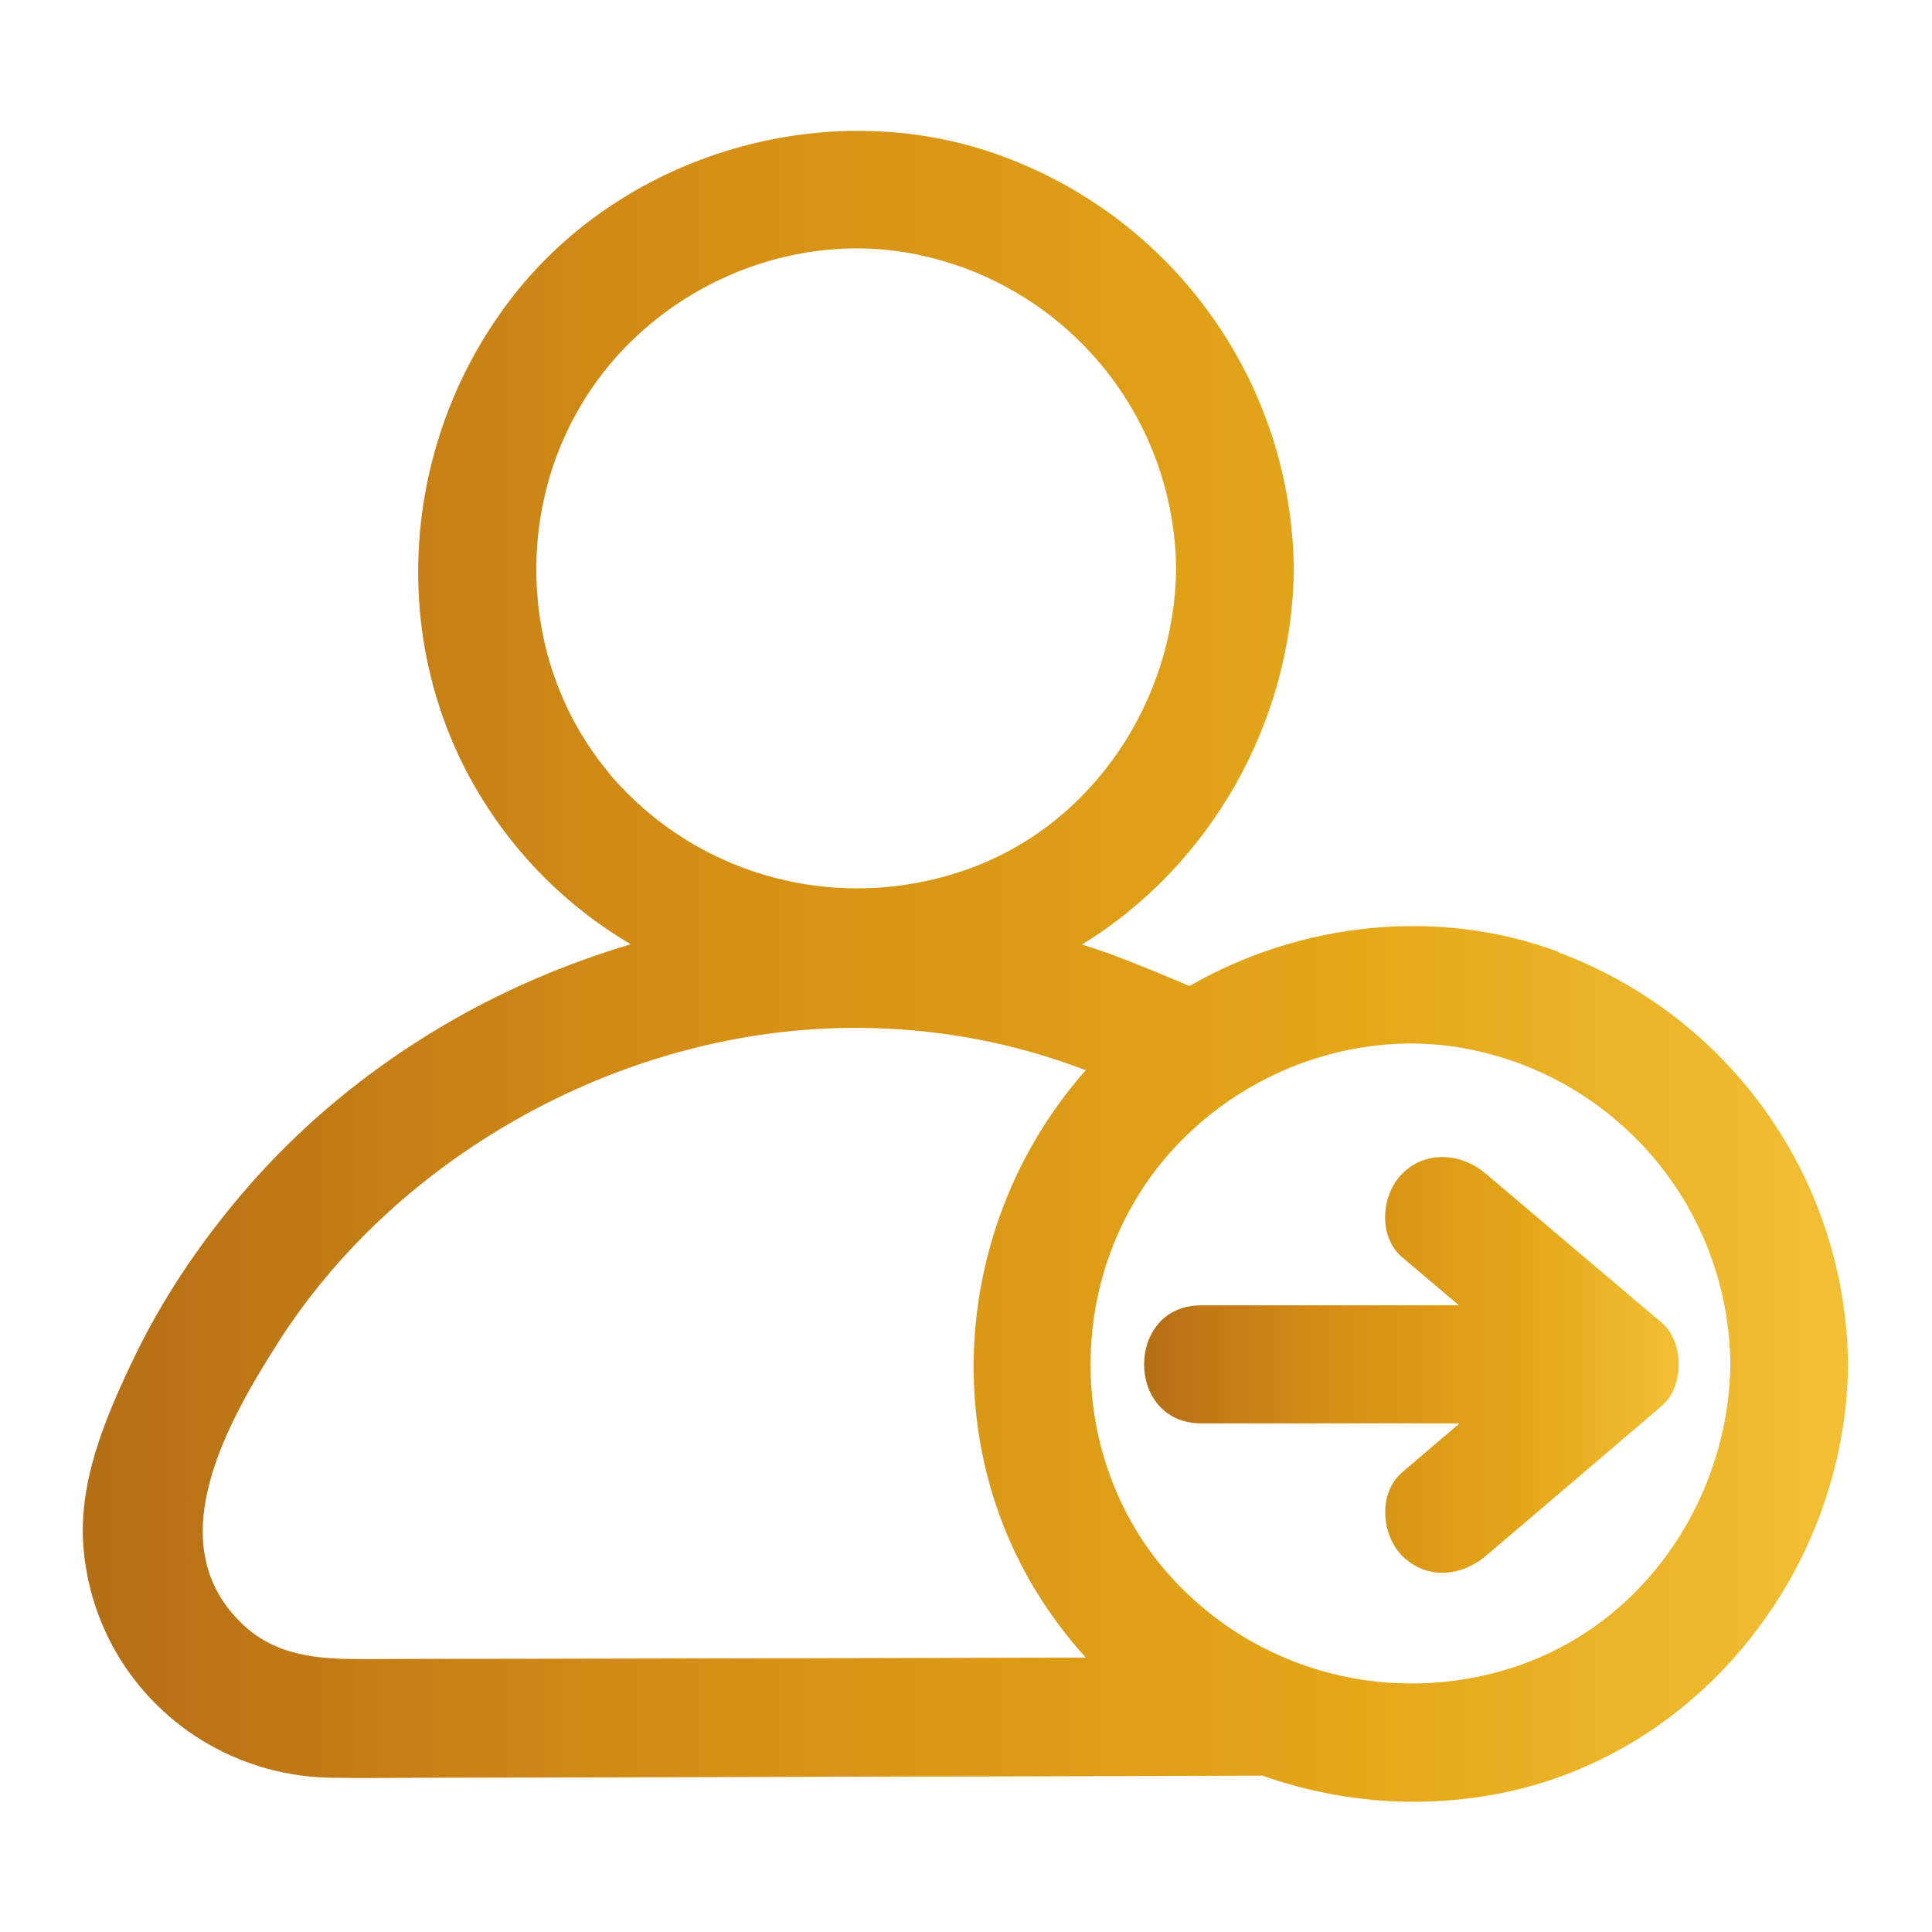<?xml version="1.0" encoding="UTF-8"?>
<svg id="Capa_1" data-name="Capa 1" xmlns="http://www.w3.org/2000/svg" xmlns:xlink="http://www.w3.org/1999/xlink" viewBox="0 0 64 64">
  <defs>
    <style>
      .cls-1 {
        fill: url(#Degradado_sin_nombre_25-2);
      }

      .cls-1, .cls-2 {
        stroke-width: 0px;
      }

      .cls-2 {
        fill: url(#Degradado_sin_nombre_25);
      }
    </style>
    <linearGradient id="Degradado_sin_nombre_25" data-name="Degradado sin nombre 25" x1="2.76" y1="32" x2="61.24" y2="32" gradientUnits="userSpaceOnUse">
      <stop offset="0" stop-color="#b46e15"/>
      <stop offset=".34" stop-color="#d48e15"/>
      <stop offset=".72" stop-color="#e4a718"/>
      <stop offset="1" stop-color="#f2bf35"/>
    </linearGradient>
    <linearGradient id="Degradado_sin_nombre_25-2" data-name="Degradado sin nombre 25" x1="37.9" y1="45.2" x2="55.61" y2="45.2" xlink:href="#Degradado_sin_nombre_25"/>
  </defs>
  <path class="cls-2" d="M51.65,31.54c-4.01-1.5-8.58-.99-12.24,1.12-.04-.01-.07-.03-.11-.04-.02,0-.03-.01-.05-.02-.01,0-.02,0-.04-.02-.24-.1-.48-.2-.72-.3-.78-.32-1.56-.64-2.36-.9-.1-.03-.2-.06-.29-.09,4.23-2.59,6.97-7.35,7.02-12.44-.07-6.11-3.87-11.51-9.59-13.65-5.59-2.1-12.26-.27-16.05,4.33-3.88,4.72-4.52,11.52-1.33,16.8,1.26,2.09,2.99,3.76,5,4.95-1.06.32-2.1.69-3.12,1.13-3.71,1.59-7.12,4.04-9.74,7.12-1.43,1.68-2.67,3.52-3.62,5.51-.93,1.95-1.84,4.08-1.64,6.29.39,4.28,3.94,7.5,8.21,7.56,1.08.02,2.16,0,3.24,0,5.29-.01,10.57-.02,15.86-.04,3.91,0,7.82-.02,11.74-.03,2.45.87,5.15,1.11,7.81.6,6.72-1.3,11.52-7.47,11.59-14.22-.07-6.11-3.87-11.51-9.59-13.65ZM20.17,25.6c-2.87-3.42-3.18-8.46-.88-12.25,2.25-3.73,6.79-5.8,11.08-4.92,4.97,1.02,8.54,5.35,8.59,10.42-.05,4.32-2.71,8.42-6.84,9.92-4.27,1.55-9.03.31-11.96-3.17ZM17.26,54.95c-1.72,0-3.45,0-5.17.01-1.54,0-2.98-.07-4.15-1.25-2.64-2.64-.43-6.55,1.23-9.17,1.96-3.1,4.73-5.63,7.91-7.44,3.37-1.92,7.2-3.01,11.03-3.05,2.31-.02,4.57.31,6.77,1.02.37.12.73.25,1.09.38-.12.14-.24.27-.35.41-3.88,4.72-4.52,11.52-1.33,16.8.49.81,1.06,1.57,1.68,2.25-6.23.01-12.46.03-18.69.04ZM50.49,55.11c-4.27,1.55-9.03.31-11.96-3.17-2.87-3.42-3.18-8.46-.88-12.25,2.25-3.73,6.79-5.8,11.08-4.92,4.97,1.02,8.54,5.35,8.59,10.42-.05,4.32-2.71,8.42-6.84,9.92Z"/>
  <path class="cls-1" d="M46.45,38.88c-.7.7-.81,2.08,0,2.77.63.53,1.25,1.06,1.88,1.59h-8.54c-2.52,0-2.52,3.91,0,3.91h8.56c-.63.54-1.27,1.08-1.9,1.62-.8.68-.7,2.06,0,2.77.8.8,1.96.69,2.77,0,1.94-1.65,3.88-3.3,5.82-4.96.76-.65.76-2.12,0-2.77-1.94-1.64-3.88-3.28-5.82-4.93-.81-.68-1.98-.79-2.77,0Z"/>
</svg>